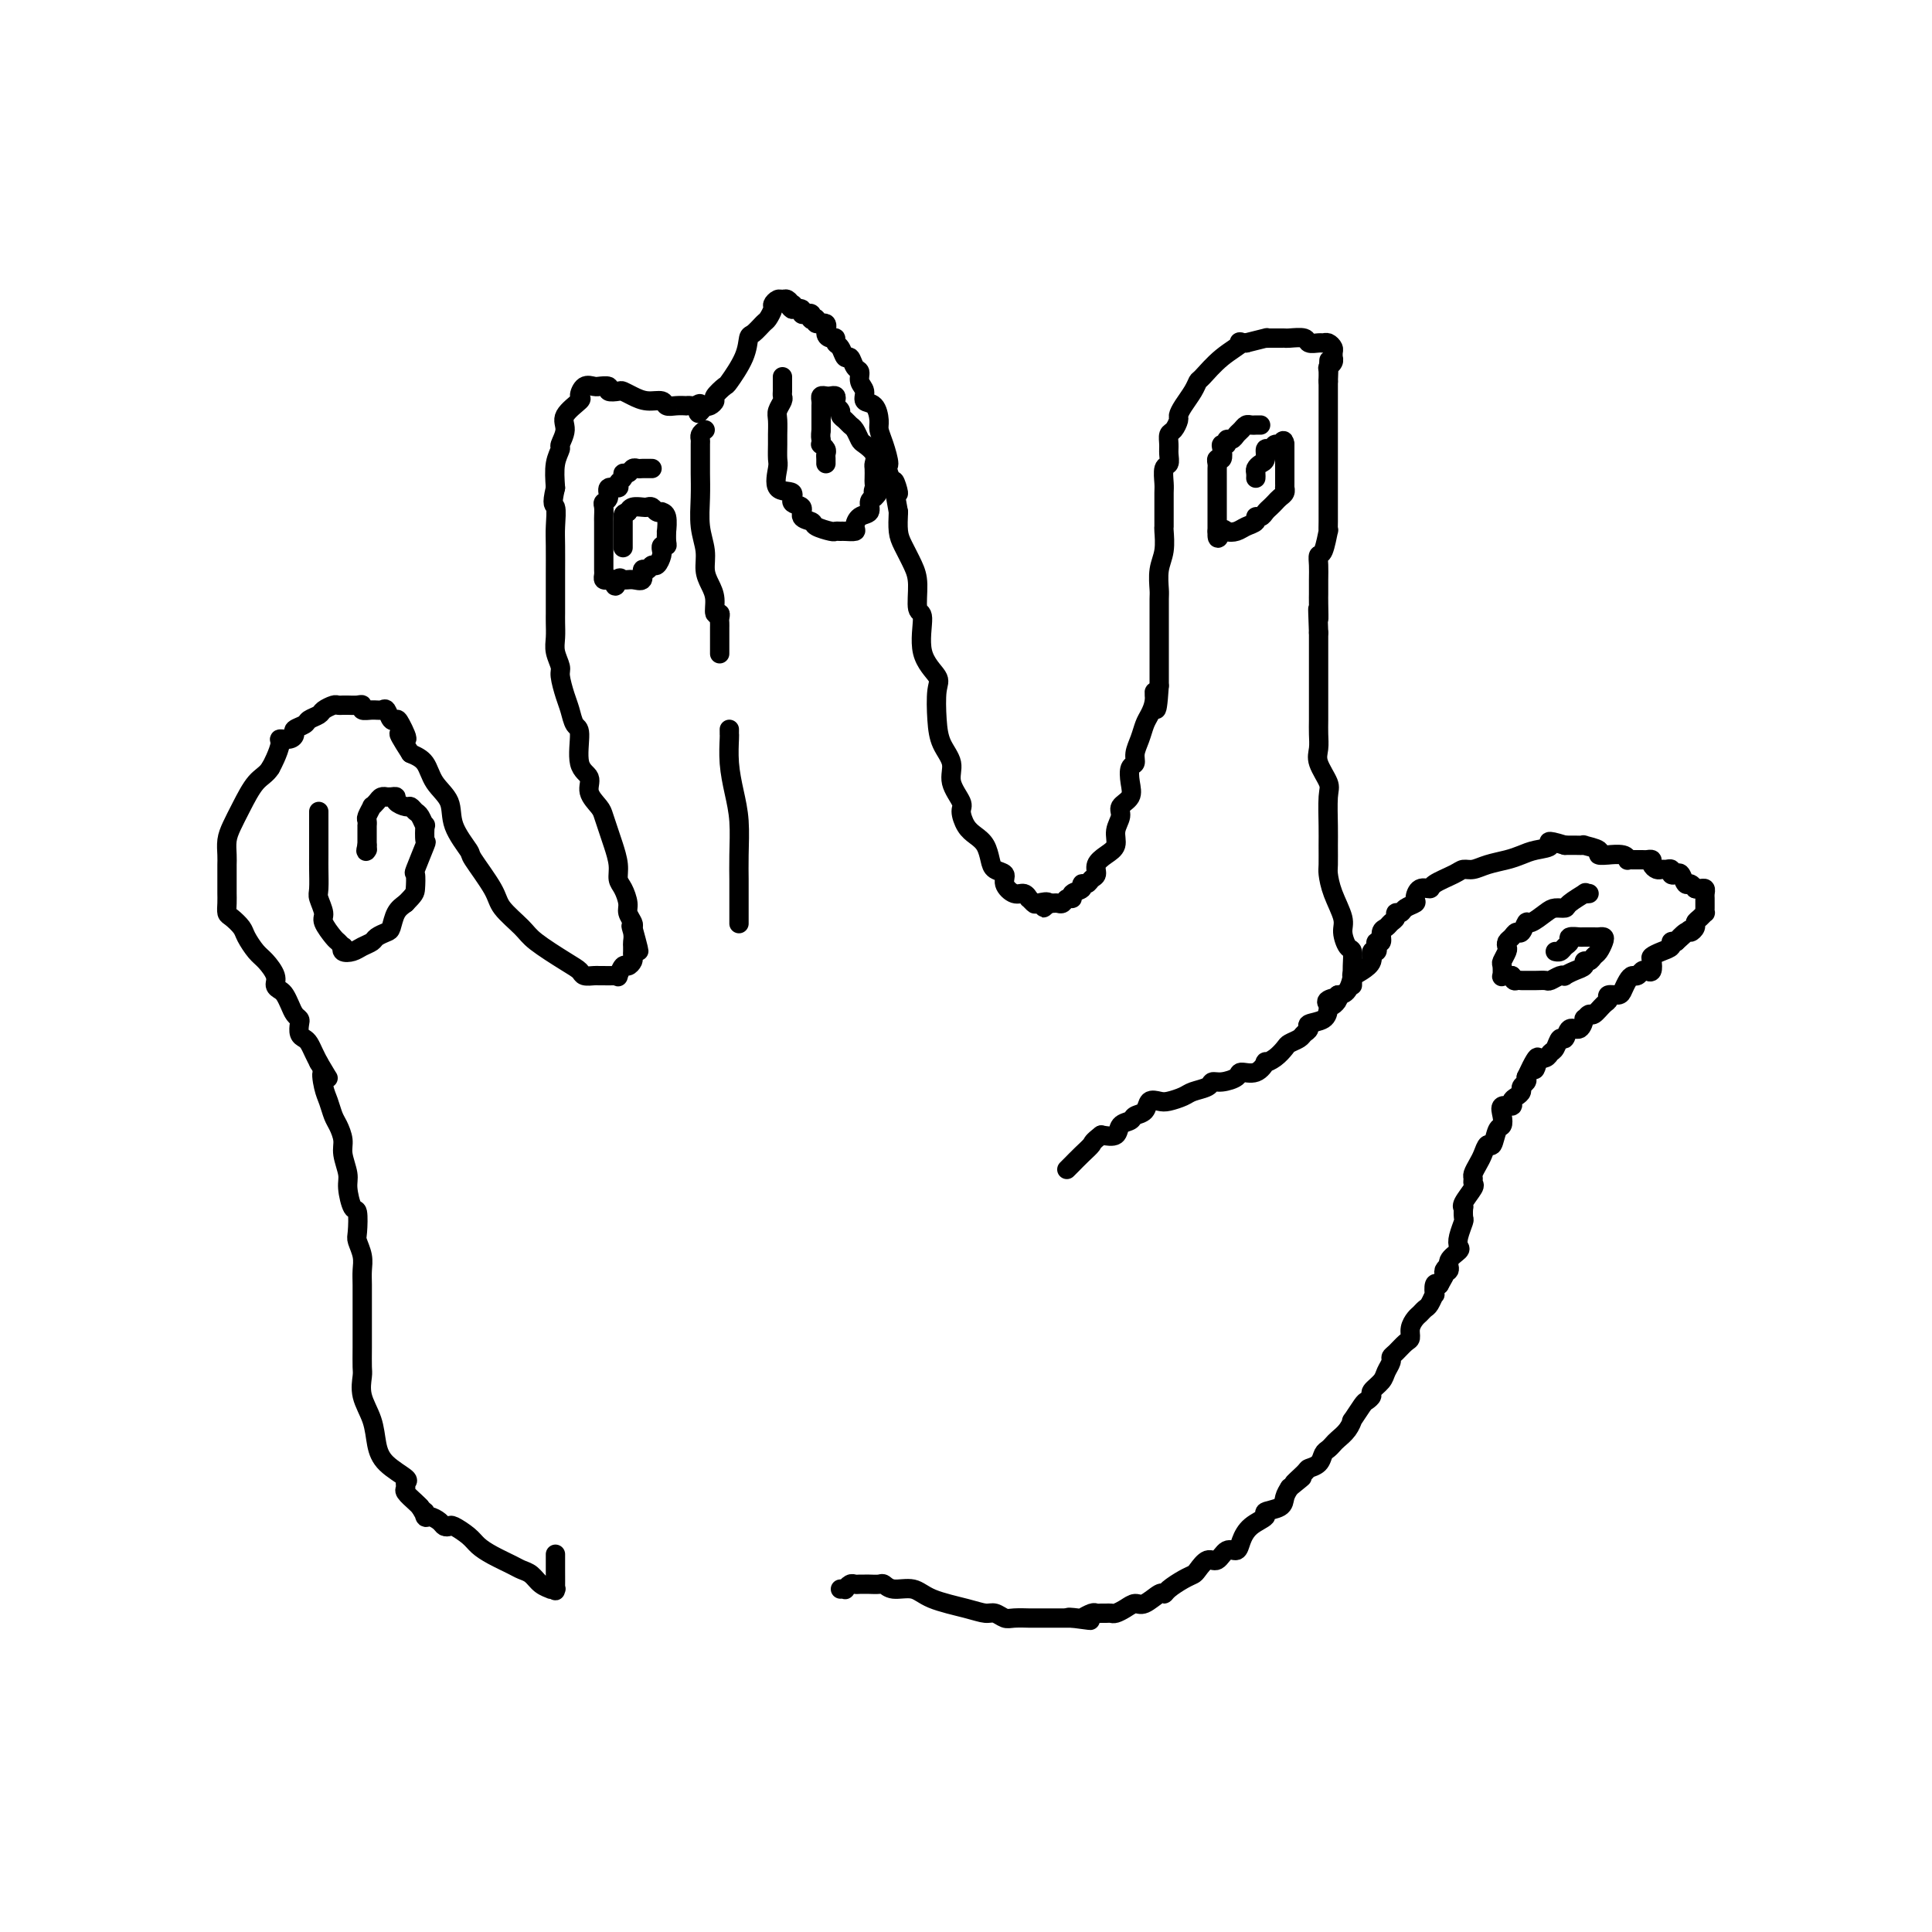 <svg viewBox='0 0 400 400' version='1.1' xmlns='http://www.w3.org/2000/svg' xmlns:xlink='http://www.w3.org/1999/xlink'><g fill='none' stroke='#000000' stroke-width='4' stroke-linecap='round' stroke-linejoin='round'><path d='M174,329c0.447,-0.030 0.893,-0.061 1,0c0.107,0.061 -0.126,0.212 0,0c0.126,-0.212 0.610,-0.789 1,-1c0.390,-0.211 0.686,-0.056 1,0c0.314,0.056 0.647,0.014 1,0c0.353,-0.014 0.726,0.000 1,0c0.274,-0.000 0.450,-0.016 1,0c0.550,0.016 1.473,0.063 2,0c0.527,-0.063 0.658,-0.235 1,0c0.342,0.235 0.896,0.876 2,1c1.104,0.124 2.757,-0.269 4,0c1.243,0.269 2.077,1.200 4,2c1.923,0.800 4.936,1.468 7,2c2.064,0.532 3.178,0.927 4,1c0.822,0.073 1.354,-0.177 2,0c0.646,0.177 1.408,0.779 2,1c0.592,0.221 1.013,0.059 2,0c0.987,-0.059 2.541,-0.016 3,0c0.459,0.016 -0.175,0.004 0,0c0.175,-0.004 1.160,-0.001 2,0c0.840,0.001 1.534,0.000 2,0c0.466,-0.000 0.702,-0.000 1,0c0.298,0.000 0.657,0.000 1,0c0.343,-0.000 0.669,-0.000 1,0c0.331,0.000 0.666,0.000 1,0c0.334,-0.000 0.667,-0.000 1,0'/><path d='M222,335c7.373,0.933 1.807,0.264 0,0c-1.807,-0.264 0.146,-0.123 1,0c0.854,0.123 0.610,0.229 1,0c0.390,-0.229 1.414,-0.794 2,-1c0.586,-0.206 0.734,-0.055 1,0c0.266,0.055 0.652,0.012 1,0c0.348,-0.012 0.660,0.007 1,0c0.340,-0.007 0.709,-0.038 1,0c0.291,0.038 0.505,0.146 1,0c0.495,-0.146 1.271,-0.546 2,-1c0.729,-0.454 1.412,-0.961 2,-1c0.588,-0.039 1.081,0.389 2,0c0.919,-0.389 2.263,-1.596 3,-2c0.737,-0.404 0.865,-0.005 1,0c0.135,0.005 0.277,-0.385 1,-1c0.723,-0.615 2.028,-1.455 3,-2c0.972,-0.545 1.611,-0.795 2,-1c0.389,-0.205 0.528,-0.365 1,-1c0.472,-0.635 1.278,-1.744 2,-2c0.722,-0.256 1.361,0.342 2,0c0.639,-0.342 1.280,-1.625 2,-2c0.720,-0.375 1.521,0.159 2,0c0.479,-0.159 0.636,-1.012 1,-2c0.364,-0.988 0.934,-2.113 2,-3c1.066,-0.887 2.628,-1.536 3,-2c0.372,-0.464 -0.447,-0.743 0,-1c0.447,-0.257 2.159,-0.492 3,-1c0.841,-0.508 0.812,-1.288 1,-2c0.188,-0.712 0.594,-1.356 1,-2'/><path d='M267,308c4.755,-3.832 1.641,-1.412 1,-1c-0.641,0.412 1.190,-1.185 2,-2c0.810,-0.815 0.598,-0.848 1,-1c0.402,-0.152 1.416,-0.421 2,-1c0.584,-0.579 0.737,-1.467 1,-2c0.263,-0.533 0.635,-0.711 1,-1c0.365,-0.289 0.723,-0.687 1,-1c0.277,-0.313 0.473,-0.539 1,-1c0.527,-0.461 1.384,-1.156 2,-2c0.616,-0.844 0.993,-1.837 1,-2c0.007,-0.163 -0.354,0.504 0,0c0.354,-0.504 1.422,-2.180 2,-3c0.578,-0.820 0.665,-0.786 1,-1c0.335,-0.214 0.917,-0.677 1,-1c0.083,-0.323 -0.332,-0.507 0,-1c0.332,-0.493 1.412,-1.297 2,-2c0.588,-0.703 0.686,-1.306 1,-2c0.314,-0.694 0.845,-1.481 1,-2c0.155,-0.519 -0.064,-0.772 0,-1c0.064,-0.228 0.413,-0.432 1,-1c0.587,-0.568 1.414,-1.500 2,-2c0.586,-0.500 0.931,-0.568 1,-1c0.069,-0.432 -0.136,-1.228 0,-2c0.136,-0.772 0.615,-1.521 1,-2c0.385,-0.479 0.678,-0.687 1,-1c0.322,-0.313 0.674,-0.732 1,-1c0.326,-0.268 0.626,-0.384 1,-1c0.374,-0.616 0.822,-1.732 1,-2c0.178,-0.268 0.086,0.313 0,0c-0.086,-0.313 -0.168,-1.518 0,-2c0.168,-0.482 0.584,-0.241 1,0'/><path d='M298,266c3.096,-5.345 1.338,-3.708 1,-3c-0.338,0.708 0.746,0.486 1,0c0.254,-0.486 -0.320,-1.237 0,-2c0.320,-0.763 1.536,-1.537 2,-2c0.464,-0.463 0.177,-0.615 0,-1c-0.177,-0.385 -0.243,-1.003 0,-2c0.243,-0.997 0.795,-2.373 1,-3c0.205,-0.627 0.062,-0.504 0,-1c-0.062,-0.496 -0.045,-1.610 0,-2c0.045,-0.390 0.117,-0.055 0,0c-0.117,0.055 -0.425,-0.169 0,-1c0.425,-0.831 1.581,-2.267 2,-3c0.419,-0.733 0.101,-0.762 0,-1c-0.101,-0.238 0.014,-0.685 0,-1c-0.014,-0.315 -0.158,-0.498 0,-1c0.158,-0.502 0.620,-1.322 1,-2c0.380,-0.678 0.680,-1.214 1,-2c0.320,-0.786 0.661,-1.824 1,-2c0.339,-0.176 0.677,0.509 1,0c0.323,-0.509 0.630,-2.213 1,-3c0.370,-0.787 0.802,-0.659 1,-1c0.198,-0.341 0.161,-1.152 0,-2c-0.161,-0.848 -0.445,-1.733 0,-2c0.445,-0.267 1.621,0.083 2,0c0.379,-0.083 -0.038,-0.600 0,-1c0.038,-0.400 0.532,-0.685 1,-1c0.468,-0.315 0.909,-0.662 1,-1c0.091,-0.338 -0.168,-0.668 0,-1c0.168,-0.332 0.762,-0.666 1,-1c0.238,-0.334 0.119,-0.667 0,-1'/><path d='M316,223c3.267,-7.057 2.433,-3.199 2,-2c-0.433,1.199 -0.467,-0.261 0,-1c0.467,-0.739 1.435,-0.756 2,-1c0.565,-0.244 0.728,-0.714 1,-1c0.272,-0.286 0.654,-0.386 1,-1c0.346,-0.614 0.657,-1.742 1,-2c0.343,-0.258 0.718,0.352 1,0c0.282,-0.352 0.471,-1.668 1,-2c0.529,-0.332 1.398,0.319 2,0c0.602,-0.319 0.938,-1.609 1,-2c0.062,-0.391 -0.151,0.117 0,0c0.151,-0.117 0.666,-0.858 1,-1c0.334,-0.142 0.489,0.316 1,0c0.511,-0.316 1.380,-1.407 2,-2c0.620,-0.593 0.992,-0.687 1,-1c0.008,-0.313 -0.349,-0.844 0,-1c0.349,-0.156 1.403,0.064 2,0c0.597,-0.064 0.737,-0.413 1,-1c0.263,-0.587 0.648,-1.412 1,-2c0.352,-0.588 0.672,-0.940 1,-1c0.328,-0.060 0.663,0.173 1,0c0.337,-0.173 0.677,-0.753 1,-1c0.323,-0.247 0.628,-0.160 1,0c0.372,0.160 0.811,0.394 1,0c0.189,-0.394 0.127,-1.416 0,-2c-0.127,-0.584 -0.319,-0.731 0,-1c0.319,-0.269 1.147,-0.660 2,-1c0.853,-0.340 1.730,-0.630 2,-1c0.270,-0.370 -0.066,-0.820 0,-1c0.066,-0.180 0.533,-0.090 1,0'/><path d='M347,195c4.973,-4.494 1.906,-1.729 1,-1c-0.906,0.729 0.348,-0.578 1,-1c0.652,-0.422 0.700,0.041 1,0c0.300,-0.041 0.851,-0.584 1,-1c0.149,-0.416 -0.104,-0.703 0,-1c0.104,-0.297 0.564,-0.604 1,-1c0.436,-0.396 0.849,-0.880 1,-1c0.151,-0.120 0.040,0.123 0,0c-0.040,-0.123 -0.010,-0.611 0,-1c0.010,-0.389 -0.000,-0.679 0,-1c0.000,-0.321 0.011,-0.675 0,-1c-0.011,-0.325 -0.044,-0.623 0,-1c0.044,-0.377 0.166,-0.832 0,-1c-0.166,-0.168 -0.619,-0.048 -1,0c-0.381,0.048 -0.691,0.024 -1,0'/><path d='M351,184c-0.261,-0.704 0.085,0.035 0,0c-0.085,-0.035 -0.601,-0.846 -1,-1c-0.399,-0.154 -0.680,0.347 -1,0c-0.320,-0.347 -0.677,-1.543 -1,-2c-0.323,-0.457 -0.611,-0.175 -1,0c-0.389,0.175 -0.877,0.244 -1,0c-0.123,-0.244 0.121,-0.800 0,-1c-0.121,-0.200 -0.606,-0.043 -1,0c-0.394,0.043 -0.697,-0.027 -1,0c-0.303,0.027 -0.605,0.151 -1,0c-0.395,-0.151 -0.883,-0.576 -1,-1c-0.117,-0.424 0.137,-0.846 0,-1c-0.137,-0.154 -0.663,-0.040 -1,0c-0.337,0.040 -0.483,0.007 -1,0c-0.517,-0.007 -1.404,0.012 -2,0c-0.596,-0.012 -0.900,-0.056 -1,0c-0.100,0.056 0.003,0.212 0,0c-0.003,-0.212 -0.113,-0.792 -1,-1c-0.887,-0.208 -2.551,-0.046 -3,0c-0.449,0.046 0.316,-0.026 0,0c-0.316,0.026 -1.713,0.151 -2,0c-0.287,-0.151 0.537,-0.576 0,-1c-0.537,-0.424 -2.435,-0.846 -3,-1c-0.565,-0.154 0.202,-0.041 0,0c-0.202,0.041 -1.374,0.011 -2,0c-0.626,-0.011 -0.707,-0.003 -1,0c-0.293,0.003 -0.798,0.001 -1,0c-0.202,-0.001 -0.101,-0.000 0,0'/><path d='M324,175c-4.714,-1.440 -2.999,-0.541 -3,0c-0.001,0.541 -1.719,0.723 -3,1c-1.281,0.277 -2.126,0.648 -3,1c-0.874,0.352 -1.779,0.685 -3,1c-1.221,0.315 -2.758,0.613 -4,1c-1.242,0.387 -2.187,0.864 -3,1c-0.813,0.136 -1.492,-0.071 -2,0c-0.508,0.071 -0.844,0.418 -2,1c-1.156,0.582 -3.131,1.399 -4,2c-0.869,0.601 -0.632,0.987 -1,1c-0.368,0.013 -1.341,-0.346 -2,0c-0.659,0.346 -1.004,1.398 -1,2c0.004,0.602 0.356,0.753 0,1c-0.356,0.247 -1.419,0.591 -2,1c-0.581,0.409 -0.680,0.883 -1,1c-0.320,0.117 -0.860,-0.125 -1,0c-0.140,0.125 0.121,0.616 0,1c-0.121,0.384 -0.625,0.663 -1,1c-0.375,0.337 -0.623,0.734 -1,1c-0.377,0.266 -0.885,0.401 -1,1c-0.115,0.599 0.161,1.661 0,2c-0.161,0.339 -0.760,-0.047 -1,0c-0.240,0.047 -0.122,0.527 0,1c0.122,0.473 0.249,0.940 0,1c-0.249,0.060 -0.875,-0.288 -1,0c-0.125,0.288 0.252,1.212 0,2c-0.252,0.788 -1.131,1.440 -2,2c-0.869,0.560 -1.728,1.026 -2,1c-0.272,-0.026 0.042,-0.546 0,0c-0.042,0.546 -0.441,2.156 -1,3c-0.559,0.844 -1.280,0.922 -2,1'/><path d='M277,206c-2.509,3.644 -0.281,1.754 0,1c0.281,-0.754 -1.386,-0.371 -2,0c-0.614,0.371 -0.174,0.729 0,1c0.174,0.271 0.082,0.454 0,1c-0.082,0.546 -0.153,1.456 -1,2c-0.847,0.544 -2.468,0.723 -3,1c-0.532,0.277 0.027,0.651 0,1c-0.027,0.349 -0.640,0.674 -1,1c-0.360,0.326 -0.469,0.652 -1,1c-0.531,0.348 -1.486,0.718 -2,1c-0.514,0.282 -0.587,0.476 -1,1c-0.413,0.524 -1.165,1.380 -2,2c-0.835,0.620 -1.752,1.006 -2,1c-0.248,-0.006 0.173,-0.404 0,0c-0.173,0.404 -0.940,1.610 -2,2c-1.060,0.390 -2.415,-0.036 -3,0c-0.585,0.036 -0.401,0.535 -1,1c-0.599,0.465 -1.979,0.898 -3,1c-1.021,0.102 -1.681,-0.127 -2,0c-0.319,0.127 -0.298,0.609 -1,1c-0.702,0.391 -2.129,0.691 -3,1c-0.871,0.309 -1.188,0.625 -2,1c-0.812,0.375 -2.120,0.807 -3,1c-0.880,0.193 -1.334,0.146 -2,0c-0.666,-0.146 -1.545,-0.391 -2,0c-0.455,0.391 -0.488,1.419 -1,2c-0.512,0.581 -1.505,0.717 -2,1c-0.495,0.283 -0.494,0.715 -1,1c-0.506,0.285 -1.521,0.423 -2,1c-0.479,0.577 -0.423,1.593 -1,2c-0.577,0.407 -1.789,0.203 -3,0'/><path d='M228,235c-1.912,1.448 -1.693,1.569 -2,2c-0.307,0.431 -1.140,1.174 -2,2c-0.860,0.826 -1.746,1.737 -2,2c-0.254,0.263 0.124,-0.121 0,0c-0.124,0.121 -0.750,0.749 -1,1c-0.250,0.251 -0.125,0.126 0,0'/><path d='M280,204c-0.002,-0.882 -0.003,-1.765 0,-2c0.003,-0.235 0.011,0.176 0,0c-0.011,-0.176 -0.040,-0.940 0,-2c0.040,-1.060 0.148,-2.414 0,-3c-0.148,-0.586 -0.551,-0.402 -1,-1c-0.449,-0.598 -0.943,-1.979 -1,-3c-0.057,-1.021 0.325,-1.684 0,-3c-0.325,-1.316 -1.355,-3.287 -2,-5c-0.645,-1.713 -0.905,-3.169 -1,-4c-0.095,-0.831 -0.023,-1.036 0,-2c0.023,-0.964 -0.001,-2.688 0,-4c0.001,-1.312 0.029,-2.213 0,-4c-0.029,-1.787 -0.113,-4.460 0,-6c0.113,-1.540 0.423,-1.948 0,-3c-0.423,-1.052 -1.577,-2.748 -2,-4c-0.423,-1.252 -0.113,-2.058 0,-3c0.113,-0.942 0.030,-2.019 0,-3c-0.030,-0.981 -0.008,-1.865 0,-3c0.008,-1.135 0.002,-2.520 0,-4c-0.002,-1.480 -0.001,-3.054 0,-4c0.001,-0.946 0.000,-1.264 0,-2c-0.000,-0.736 -0.000,-1.890 0,-3c0.000,-1.110 0.000,-2.174 0,-3c-0.000,-0.826 -0.000,-1.413 0,-2'/><path d='M273,131c-0.309,-8.255 -0.083,-3.892 0,-3c0.083,0.892 0.021,-1.688 0,-3c-0.021,-1.312 -0.003,-1.356 0,-2c0.003,-0.644 -0.010,-1.887 0,-3c0.010,-1.113 0.041,-2.097 0,-3c-0.041,-0.903 -0.155,-1.726 0,-2c0.155,-0.274 0.577,0.001 1,-1c0.423,-1.001 0.845,-3.278 1,-4c0.155,-0.722 0.041,0.109 0,0c-0.041,-0.109 -0.011,-1.159 0,-2c0.011,-0.841 0.003,-1.472 0,-2c-0.003,-0.528 -0.001,-0.953 0,-1c0.001,-0.047 0.000,0.283 0,0c-0.000,-0.283 -0.000,-1.179 0,-2c0.000,-0.821 0.000,-1.567 0,-2c-0.000,-0.433 -0.000,-0.553 0,-1c0.000,-0.447 0.000,-1.219 0,-2c-0.000,-0.781 -0.000,-1.569 0,-2c0.000,-0.431 0.000,-0.505 0,-1c-0.000,-0.495 -0.000,-1.410 0,-2c0.000,-0.590 0.000,-0.856 0,-1c-0.000,-0.144 -0.000,-0.165 0,-1c0.000,-0.835 0.000,-2.482 0,-3c-0.000,-0.518 -0.000,0.094 0,0c0.000,-0.094 0.000,-0.893 0,-2c-0.000,-1.107 -0.000,-2.520 0,-3c0.000,-0.480 0.000,-0.025 0,0c-0.000,0.025 -0.000,-0.378 0,-1c0.000,-0.622 0.000,-1.463 0,-2c-0.000,-0.537 -0.000,-0.768 0,-1'/><path d='M275,79c0.305,-8.223 0.068,-2.782 0,-1c-0.068,1.782 0.034,-0.096 0,-1c-0.034,-0.904 -0.206,-0.834 0,-1c0.206,-0.166 0.788,-0.569 1,-1c0.212,-0.431 0.054,-0.890 0,-1c-0.054,-0.110 -0.004,0.128 0,0c0.004,-0.128 -0.039,-0.623 0,-1c0.039,-0.377 0.161,-0.636 0,-1c-0.161,-0.364 -0.604,-0.833 -1,-1c-0.396,-0.167 -0.743,-0.031 -1,0c-0.257,0.031 -0.422,-0.044 -1,0c-0.578,0.044 -1.568,0.208 -2,0c-0.432,-0.208 -0.304,-0.788 -1,-1c-0.696,-0.212 -2.215,-0.057 -3,0c-0.785,0.057 -0.834,0.014 -1,0c-0.166,-0.014 -0.448,-0.001 -1,0c-0.552,0.001 -1.375,-0.010 -2,0c-0.625,0.010 -1.053,0.041 -1,0c0.053,-0.041 0.587,-0.155 0,0c-0.587,0.155 -2.293,0.577 -4,1'/><path d='M258,71c-2.520,-0.120 -0.821,-0.419 -1,0c-0.179,0.419 -2.237,1.558 -4,3c-1.763,1.442 -3.233,3.188 -4,4c-0.767,0.812 -0.832,0.689 -1,1c-0.168,0.311 -0.440,1.057 -1,2c-0.560,0.943 -1.408,2.083 -2,3c-0.592,0.917 -0.929,1.611 -1,2c-0.071,0.389 0.124,0.474 0,1c-0.124,0.526 -0.568,1.493 -1,2c-0.432,0.507 -0.852,0.554 -1,1c-0.148,0.446 -0.026,1.292 0,2c0.026,0.708 -0.046,1.277 0,2c0.046,0.723 0.208,1.601 0,2c-0.208,0.399 -0.788,0.319 -1,1c-0.212,0.681 -0.057,2.123 0,3c0.057,0.877 0.015,1.188 0,2c-0.015,0.812 -0.003,2.124 0,3c0.003,0.876 -0.003,1.314 0,2c0.003,0.686 0.015,1.620 0,2c-0.015,0.380 -0.057,0.207 0,1c0.057,0.793 0.211,2.550 0,4c-0.211,1.450 -0.789,2.591 -1,4c-0.211,1.409 -0.057,3.086 0,4c0.057,0.914 0.015,1.064 0,2c-0.015,0.936 -0.004,2.659 0,4c0.004,1.341 0.001,2.298 0,3c-0.001,0.702 -0.000,1.147 0,2c0.000,0.853 0.000,2.115 0,3c-0.000,0.885 -0.000,1.392 0,2c0.000,0.608 0.000,1.317 0,2c-0.000,0.683 -0.000,1.342 0,2'/><path d='M240,142c-0.549,8.480 -0.920,3.678 -1,2c-0.080,-1.678 0.132,-0.234 0,1c-0.132,1.234 -0.609,2.257 -1,3c-0.391,0.743 -0.697,1.206 -1,2c-0.303,0.794 -0.604,1.920 -1,3c-0.396,1.080 -0.889,2.113 -1,3c-0.111,0.887 0.158,1.627 0,2c-0.158,0.373 -0.745,0.378 -1,1c-0.255,0.622 -0.178,1.860 0,3c0.178,1.140 0.455,2.182 0,3c-0.455,0.818 -1.644,1.412 -2,2c-0.356,0.588 0.121,1.168 0,2c-0.121,0.832 -0.841,1.914 -1,3c-0.159,1.086 0.241,2.174 0,3c-0.241,0.826 -1.125,1.388 -2,2c-0.875,0.612 -1.741,1.273 -2,2c-0.259,0.727 0.090,1.518 0,2c-0.090,0.482 -0.620,0.654 -1,1c-0.380,0.346 -0.609,0.867 -1,1c-0.391,0.133 -0.945,-0.123 -1,0c-0.055,0.123 0.389,0.625 0,1c-0.389,0.375 -1.610,0.622 -2,1c-0.390,0.378 0.050,0.886 0,1c-0.050,0.114 -0.591,-0.166 -1,0c-0.409,0.166 -0.687,0.776 -1,1c-0.313,0.224 -0.661,0.060 -1,0c-0.339,-0.060 -0.668,-0.017 -1,0c-0.332,0.017 -0.666,0.009 -1,0'/><path d='M217,187c-2.056,1.861 -0.196,0.514 0,0c0.196,-0.514 -1.270,-0.194 -2,0c-0.730,0.194 -0.723,0.264 -1,0c-0.277,-0.264 -0.839,-0.861 -1,-1c-0.161,-0.139 0.078,0.180 0,0c-0.078,-0.180 -0.472,-0.860 -1,-1c-0.528,-0.140 -1.188,0.259 -2,0c-0.812,-0.259 -1.775,-1.175 -2,-2c-0.225,-0.825 0.288,-1.558 0,-2c-0.288,-0.442 -1.376,-0.592 -2,-1c-0.624,-0.408 -0.784,-1.072 -1,-2c-0.216,-0.928 -0.486,-2.120 -1,-3c-0.514,-0.880 -1.270,-1.449 -2,-2c-0.730,-0.551 -1.434,-1.084 -2,-2c-0.566,-0.916 -0.996,-2.215 -1,-3c-0.004,-0.785 0.416,-1.057 0,-2c-0.416,-0.943 -1.667,-2.557 -2,-4c-0.333,-1.443 0.254,-2.717 0,-4c-0.254,-1.283 -1.348,-2.576 -2,-4c-0.652,-1.424 -0.864,-2.978 -1,-5c-0.136,-2.022 -0.198,-4.513 0,-6c0.198,-1.487 0.656,-1.969 0,-3c-0.656,-1.031 -2.427,-2.610 -3,-5c-0.573,-2.390 0.050,-5.592 0,-7c-0.050,-1.408 -0.774,-1.023 -1,-2c-0.226,-0.977 0.044,-3.317 0,-5c-0.044,-1.683 -0.404,-2.709 -1,-4c-0.596,-1.291 -1.430,-2.848 -2,-4c-0.570,-1.152 -0.877,-1.901 -1,-3c-0.123,-1.099 -0.061,-2.550 0,-4'/><path d='M186,106c-2.041,-10.737 -0.144,-5.079 0,-4c0.144,1.079 -1.463,-2.419 -2,-4c-0.537,-1.581 -0.002,-1.243 0,-2c0.002,-0.757 -0.529,-2.608 -1,-4c-0.471,-1.392 -0.882,-2.327 -1,-3c-0.118,-0.673 0.055,-1.086 0,-2c-0.055,-0.914 -0.340,-2.329 -1,-3c-0.660,-0.671 -1.697,-0.598 -2,-1c-0.303,-0.402 0.126,-1.279 0,-2c-0.126,-0.721 -0.807,-1.288 -1,-2c-0.193,-0.712 0.103,-1.571 0,-2c-0.103,-0.429 -0.606,-0.429 -1,-1c-0.394,-0.571 -0.679,-1.712 -1,-2c-0.321,-0.288 -0.677,0.277 -1,0c-0.323,-0.277 -0.613,-1.396 -1,-2c-0.387,-0.604 -0.872,-0.691 -1,-1c-0.128,-0.309 0.102,-0.838 0,-1c-0.102,-0.162 -0.534,0.044 -1,0c-0.466,-0.044 -0.966,-0.338 -1,-1c-0.034,-0.662 0.397,-1.693 0,-2c-0.397,-0.307 -1.622,0.110 -2,0c-0.378,-0.110 0.092,-0.748 0,-1c-0.092,-0.252 -0.747,-0.119 -1,0c-0.253,0.119 -0.105,0.224 0,0c0.105,-0.224 0.166,-0.778 0,-1c-0.166,-0.222 -0.560,-0.111 -1,0c-0.440,0.111 -0.926,0.222 -1,0c-0.074,-0.222 0.265,-0.778 0,-1c-0.265,-0.222 -1.132,-0.111 -2,0'/><path d='M164,64c-1.096,-0.707 -0.335,-0.975 0,-1c0.335,-0.025 0.243,0.193 0,0c-0.243,-0.193 -0.639,-0.796 -1,-1c-0.361,-0.204 -0.688,-0.009 -1,0c-0.312,0.009 -0.607,-0.167 -1,0c-0.393,0.167 -0.882,0.679 -1,1c-0.118,0.321 0.137,0.451 0,1c-0.137,0.549 -0.664,1.516 -1,2c-0.336,0.484 -0.479,0.484 -1,1c-0.521,0.516 -1.420,1.548 -2,2c-0.580,0.452 -0.843,0.324 -1,1c-0.157,0.676 -0.209,2.156 -1,4c-0.791,1.844 -2.320,4.053 -3,5c-0.680,0.947 -0.511,0.632 -1,1c-0.489,0.368 -1.636,1.418 -2,2c-0.364,0.582 0.056,0.695 0,1c-0.056,0.305 -0.587,0.801 -1,1c-0.413,0.199 -0.706,0.099 -1,0'/><path d='M146,84c-2.343,3.094 -1.201,0.829 -1,0c0.201,-0.829 -0.540,-0.222 -1,0c-0.460,0.222 -0.638,0.061 -1,0c-0.362,-0.061 -0.907,-0.020 -1,0c-0.093,0.020 0.268,0.020 0,0c-0.268,-0.020 -1.163,-0.061 -2,0c-0.837,0.061 -1.615,0.223 -2,0c-0.385,-0.223 -0.378,-0.831 -1,-1c-0.622,-0.169 -1.874,0.099 -3,0c-1.126,-0.099 -2.128,-0.566 -3,-1c-0.872,-0.434 -1.614,-0.834 -2,-1c-0.386,-0.166 -0.414,-0.097 -1,0c-0.586,0.097 -1.728,0.223 -2,0c-0.272,-0.223 0.327,-0.794 0,-1c-0.327,-0.206 -1.581,-0.048 -2,0c-0.419,0.048 -0.004,-0.014 0,0c0.004,0.014 -0.403,0.104 -1,0c-0.597,-0.104 -1.385,-0.401 -2,0c-0.615,0.401 -1.059,1.502 -1,2c0.059,0.498 0.619,0.394 0,1c-0.619,0.606 -2.418,1.921 -3,3c-0.582,1.079 0.054,1.922 0,3c-0.054,1.078 -0.798,2.392 -1,3c-0.202,0.608 0.138,0.510 0,1c-0.138,0.490 -0.754,1.569 -1,3c-0.246,1.431 -0.123,3.216 0,5'/><path d='M115,101c-0.928,3.954 -0.249,3.339 0,4c0.249,0.661 0.067,2.600 0,4c-0.067,1.400 -0.018,2.263 0,4c0.018,1.737 0.005,4.349 0,6c-0.005,1.651 -0.001,2.342 0,3c0.001,0.658 0.001,1.281 0,2c-0.001,0.719 -0.001,1.532 0,2c0.001,0.468 0.004,0.591 0,1c-0.004,0.409 -0.016,1.105 0,2c0.016,0.895 0.060,1.990 0,3c-0.060,1.010 -0.223,1.936 0,3c0.223,1.064 0.833,2.268 1,3c0.167,0.732 -0.109,0.993 0,2c0.109,1.007 0.601,2.759 1,4c0.399,1.241 0.703,1.970 1,3c0.297,1.030 0.585,2.362 1,3c0.415,0.638 0.955,0.584 1,2c0.045,1.416 -0.405,4.304 0,6c0.405,1.696 1.667,2.201 2,3c0.333,0.799 -0.262,1.893 0,3c0.262,1.107 1.381,2.228 2,3c0.619,0.772 0.740,1.194 1,2c0.260,0.806 0.661,1.997 1,3c0.339,1.003 0.617,1.820 1,3c0.383,1.180 0.872,2.725 1,4c0.128,1.275 -0.106,2.282 0,3c0.106,0.718 0.550,1.148 1,2c0.450,0.852 0.904,2.125 1,3c0.096,0.875 -0.166,1.351 0,2c0.166,0.649 0.762,1.471 1,2c0.238,0.529 0.119,0.764 0,1'/><path d='M131,192c2.475,9.074 0.663,3.258 0,1c-0.663,-2.258 -0.178,-0.960 0,0c0.178,0.960 0.047,1.581 0,2c-0.047,0.419 -0.012,0.637 0,1c0.012,0.363 0.000,0.872 0,1c-0.000,0.128 0.011,-0.125 0,0c-0.011,0.125 -0.045,0.630 0,1c0.045,0.370 0.170,0.607 0,1c-0.170,0.393 -0.636,0.942 -1,1c-0.364,0.058 -0.627,-0.377 -1,0c-0.373,0.377 -0.855,1.565 -1,2c-0.145,0.435 0.049,0.117 0,0c-0.049,-0.117 -0.341,-0.031 -1,0c-0.659,0.031 -1.686,0.009 -2,0c-0.314,-0.009 0.085,-0.005 0,0c-0.085,0.005 -0.656,0.011 -1,0c-0.344,-0.011 -0.463,-0.040 -1,0c-0.537,0.040 -1.493,0.150 -2,0c-0.507,-0.150 -0.567,-0.561 -1,-1c-0.433,-0.439 -1.240,-0.908 -3,-2c-1.760,-1.092 -4.472,-2.808 -6,-4c-1.528,-1.192 -1.870,-1.860 -3,-3c-1.130,-1.140 -3.046,-2.751 -4,-4c-0.954,-1.249 -0.947,-2.136 -2,-4c-1.053,-1.864 -3.168,-4.703 -4,-6c-0.832,-1.297 -0.382,-1.051 -1,-2c-0.618,-0.949 -2.304,-3.094 -3,-5c-0.696,-1.906 -0.403,-3.573 -1,-5c-0.597,-1.427 -2.084,-2.615 -3,-4c-0.916,-1.385 -1.262,-2.967 -2,-4c-0.738,-1.033 -1.869,-1.516 -3,-2'/><path d='M85,156c-4.201,-6.549 -1.703,-3.423 -1,-3c0.703,0.423 -0.388,-1.858 -1,-3c-0.612,-1.142 -0.744,-1.143 -1,-1c-0.256,0.143 -0.637,0.432 -1,0c-0.363,-0.432 -0.710,-1.584 -1,-2c-0.290,-0.416 -0.525,-0.098 -1,0c-0.475,0.098 -1.192,-0.026 -2,0c-0.808,0.026 -1.709,0.203 -2,0c-0.291,-0.203 0.028,-0.787 0,-1c-0.028,-0.213 -0.403,-0.057 -1,0c-0.597,0.057 -1.416,0.014 -2,0c-0.584,-0.014 -0.934,-0.001 -1,0c-0.066,0.001 0.152,-0.011 0,0c-0.152,0.011 -0.675,0.044 -1,0c-0.325,-0.044 -0.453,-0.167 -1,0c-0.547,0.167 -1.513,0.622 -2,1c-0.487,0.378 -0.494,0.678 -1,1c-0.506,0.322 -1.510,0.664 -2,1c-0.490,0.336 -0.465,0.664 -1,1c-0.535,0.336 -1.631,0.680 -2,1c-0.369,0.320 -0.011,0.617 0,1c0.011,0.383 -0.326,0.851 -1,1c-0.674,0.149 -1.686,-0.022 -2,0c-0.314,0.022 0.069,0.237 0,1c-0.069,0.763 -0.591,2.075 -1,3c-0.409,0.925 -0.704,1.462 -1,2'/><path d='M56,159c-0.835,1.359 -1.922,1.757 -3,3c-1.078,1.243 -2.145,3.331 -3,5c-0.855,1.669 -1.497,2.919 -2,4c-0.503,1.081 -0.867,1.992 -1,3c-0.133,1.008 -0.036,2.114 0,3c0.036,0.886 0.010,1.551 0,2c-0.010,0.449 -0.003,0.683 0,1c0.003,0.317 0.001,0.718 0,1c-0.001,0.282 -0.001,0.447 0,1c0.001,0.553 0.002,1.495 0,2c-0.002,0.505 -0.008,0.572 0,1c0.008,0.428 0.029,1.216 0,2c-0.029,0.784 -0.107,1.565 0,2c0.107,0.435 0.398,0.524 1,1c0.602,0.476 1.514,1.338 2,2c0.486,0.662 0.546,1.123 1,2c0.454,0.877 1.302,2.172 2,3c0.698,0.828 1.248,1.191 2,2c0.752,0.809 1.707,2.065 2,3c0.293,0.935 -0.076,1.550 0,2c0.076,0.450 0.599,0.737 1,1c0.401,0.263 0.682,0.503 1,1c0.318,0.497 0.673,1.250 1,2c0.327,0.750 0.627,1.496 1,2c0.373,0.504 0.821,0.764 1,1c0.179,0.236 0.089,0.447 0,1c-0.089,0.553 -0.179,1.446 0,2c0.179,0.554 0.625,0.767 1,1c0.375,0.233 0.678,0.486 1,1c0.322,0.514 0.663,1.290 1,2c0.337,0.710 0.668,1.355 1,2'/><path d='M66,220c3.179,5.413 1.625,2.447 1,2c-0.625,-0.447 -0.321,1.627 0,3c0.321,1.373 0.659,2.046 1,3c0.341,0.954 0.684,2.188 1,3c0.316,0.812 0.606,1.202 1,2c0.394,0.798 0.893,2.005 1,3c0.107,0.995 -0.178,1.780 0,3c0.178,1.220 0.818,2.877 1,4c0.182,1.123 -0.096,1.714 0,3c0.096,1.286 0.565,3.268 1,4c0.435,0.732 0.834,0.216 1,1c0.166,0.784 0.097,2.870 0,4c-0.097,1.130 -0.222,1.306 0,2c0.222,0.694 0.792,1.906 1,3c0.208,1.094 0.056,2.070 0,3c-0.056,0.930 -0.015,1.814 0,3c0.015,1.186 0.005,2.672 0,4c-0.005,1.328 -0.003,2.496 0,4c0.003,1.504 0.008,3.342 0,5c-0.008,1.658 -0.027,3.136 0,4c0.027,0.864 0.102,1.116 0,2c-0.102,0.884 -0.380,2.401 0,4c0.380,1.599 1.418,3.279 2,5c0.582,1.721 0.706,3.484 1,5c0.294,1.516 0.756,2.786 2,4c1.244,1.214 3.268,2.370 4,3c0.732,0.630 0.171,0.732 0,1c-0.171,0.268 0.047,0.701 0,1c-0.047,0.299 -0.359,0.465 0,1c0.359,0.535 1.388,1.439 2,2c0.612,0.561 0.806,0.781 1,1'/><path d='M87,312c2.091,3.721 1.320,1.522 1,1c-0.320,-0.522 -0.187,0.631 0,1c0.187,0.369 0.430,-0.046 1,0c0.570,0.046 1.469,0.554 2,1c0.531,0.446 0.694,0.829 1,1c0.306,0.171 0.755,0.128 1,0c0.245,-0.128 0.286,-0.343 1,0c0.714,0.343 2.103,1.244 3,2c0.897,0.756 1.304,1.367 2,2c0.696,0.633 1.680,1.286 3,2c1.320,0.714 2.974,1.487 4,2c1.026,0.513 1.423,0.764 2,1c0.577,0.236 1.335,0.456 2,1c0.665,0.544 1.236,1.413 2,2c0.764,0.587 1.721,0.893 2,1c0.279,0.107 -0.122,0.017 0,0c0.122,-0.017 0.765,0.041 1,0c0.235,-0.041 0.063,-0.179 0,0c-0.063,0.179 -0.017,0.677 0,0c0.017,-0.677 0.005,-2.528 0,-4c-0.005,-1.472 -0.001,-2.563 0,-3c0.001,-0.437 0.001,-0.218 0,0'/><path d='M146,89c-0.423,0.320 -0.845,0.639 -1,1c-0.155,0.361 -0.041,0.762 0,1c0.041,0.238 0.010,0.313 0,1c-0.010,0.687 0.001,1.986 0,3c-0.001,1.014 -0.015,1.745 0,3c0.015,1.255 0.059,3.035 0,5c-0.059,1.965 -0.222,4.114 0,6c0.222,1.886 0.829,3.508 1,5c0.171,1.492 -0.094,2.854 0,4c0.094,1.146 0.547,2.075 1,3c0.453,0.925 0.906,1.844 1,3c0.094,1.156 -0.171,2.547 0,3c0.171,0.453 0.778,-0.033 1,0c0.222,0.033 0.060,0.584 0,1c-0.060,0.416 -0.016,0.697 0,1c0.016,0.303 0.004,0.628 0,1c-0.004,0.372 -0.001,0.790 0,1c0.001,0.210 0.000,0.210 0,1c-0.000,0.790 -0.000,2.368 0,3c0.000,0.632 0.000,0.316 0,0'/><path d='M151,151c-0.006,0.422 -0.012,0.844 0,1c0.012,0.156 0.042,0.046 0,1c-0.042,0.954 -0.155,2.973 0,5c0.155,2.027 0.577,4.061 1,6c0.423,1.939 0.845,3.783 1,6c0.155,2.217 0.041,4.809 0,7c-0.041,2.191 -0.011,3.983 0,5c0.011,1.017 0.003,1.261 0,2c-0.003,0.739 -0.001,1.974 0,3c0.001,1.026 0.000,1.842 0,2c-0.000,0.158 -0.000,-0.342 0,0c0.000,0.342 0.000,1.526 0,2c-0.000,0.474 -0.000,0.237 0,0'/><path d='M329,185c-0.509,0.052 -1.018,0.105 -1,0c0.018,-0.105 0.564,-0.366 0,0c-0.564,0.366 -2.239,1.360 -3,2c-0.761,0.640 -0.610,0.926 -1,1c-0.390,0.074 -1.323,-0.063 -2,0c-0.677,0.063 -1.099,0.328 -2,1c-0.901,0.672 -2.283,1.752 -3,2c-0.717,0.248 -0.770,-0.337 -1,0c-0.230,0.337 -0.636,1.596 -1,2c-0.364,0.404 -0.685,-0.048 -1,0c-0.315,0.048 -0.624,0.594 -1,1c-0.376,0.406 -0.819,0.671 -1,1c-0.181,0.329 -0.101,0.723 0,1c0.101,0.277 0.222,0.438 0,1c-0.222,0.562 -0.789,1.524 -1,2c-0.211,0.476 -0.068,0.467 0,1c0.068,0.533 0.059,1.607 0,2c-0.059,0.393 -0.170,0.106 0,0c0.170,-0.106 0.620,-0.030 1,0c0.380,0.030 0.690,0.015 1,0'/><path d='M313,202c0.330,1.309 0.656,1.083 1,1c0.344,-0.083 0.707,-0.021 1,0c0.293,0.021 0.516,0.002 1,0c0.484,-0.002 1.230,0.013 2,0c0.770,-0.013 1.564,-0.055 2,0c0.436,0.055 0.515,0.208 1,0c0.485,-0.208 1.378,-0.776 2,-1c0.622,-0.224 0.975,-0.102 1,0c0.025,0.102 -0.278,0.186 0,0c0.278,-0.186 1.135,-0.642 2,-1c0.865,-0.358 1.737,-0.620 2,-1c0.263,-0.380 -0.084,-0.879 0,-1c0.084,-0.121 0.598,0.136 1,0c0.402,-0.136 0.693,-0.663 1,-1c0.307,-0.337 0.630,-0.483 1,-1c0.370,-0.517 0.785,-1.407 1,-2c0.215,-0.593 0.229,-0.891 0,-1c-0.229,-0.109 -0.701,-0.029 -1,0c-0.299,0.029 -0.427,0.008 -1,0c-0.573,-0.008 -1.592,-0.002 -2,0c-0.408,0.002 -0.204,0.001 0,0'/><path d='M328,194c-0.720,0.013 -0.521,0.046 -1,0c-0.479,-0.046 -1.635,-0.170 -2,0c-0.365,0.170 0.060,0.634 0,1c-0.060,0.366 -0.604,0.634 -1,1c-0.396,0.366 -0.645,0.829 -1,1c-0.355,0.171 -0.816,0.049 -1,0c-0.184,-0.049 -0.092,-0.024 0,0'/><path d='M261,88c-0.333,-0.007 -0.667,-0.013 -1,0c-0.333,0.013 -0.666,0.046 -1,0c-0.334,-0.046 -0.668,-0.171 -1,0c-0.332,0.171 -0.662,0.638 -1,1c-0.338,0.362 -0.683,0.618 -1,1c-0.317,0.382 -0.607,0.889 -1,1c-0.393,0.111 -0.889,-0.173 -1,0c-0.111,0.173 0.163,0.802 0,1c-0.163,0.198 -0.762,-0.035 -1,0c-0.238,0.035 -0.116,0.337 0,1c0.116,0.663 0.227,1.686 0,2c-0.227,0.314 -0.793,-0.082 -1,0c-0.207,0.082 -0.055,0.640 0,1c0.055,0.360 0.015,0.520 0,1c-0.015,0.480 -0.004,1.280 0,2c0.004,0.720 0.001,1.362 0,2c-0.001,0.638 -0.000,1.273 0,2c0.000,0.727 0.000,1.545 0,2c-0.000,0.455 -0.000,0.545 0,1c0.000,0.455 0.000,1.273 0,2c-0.000,0.727 -0.000,1.364 0,2'/><path d='M252,110c-0.117,2.788 0.589,0.758 1,0c0.411,-0.758 0.526,-0.246 1,0c0.474,0.246 1.307,0.224 2,0c0.693,-0.224 1.246,-0.652 2,-1c0.754,-0.348 1.707,-0.618 2,-1c0.293,-0.382 -0.076,-0.876 0,-1c0.076,-0.124 0.598,0.121 1,0c0.402,-0.121 0.686,-0.610 1,-1c0.314,-0.390 0.659,-0.683 1,-1c0.341,-0.317 0.680,-0.659 1,-1c0.320,-0.341 0.622,-0.683 1,-1c0.378,-0.317 0.833,-0.610 1,-1c0.167,-0.390 0.045,-0.878 0,-1c-0.045,-0.122 -0.012,0.122 0,0c0.012,-0.122 0.003,-0.610 0,-1c-0.003,-0.390 -0.001,-0.682 0,-1c0.001,-0.318 0.000,-0.663 0,-1c-0.000,-0.337 -0.000,-0.668 0,-1c0.000,-0.332 0.000,-0.666 0,-1c-0.000,-0.334 -0.000,-0.667 0,-1c0.000,-0.333 0.000,-0.667 0,-1c-0.000,-0.333 -0.000,-0.667 0,-1c0.000,-0.333 0.000,-0.667 0,-1'/><path d='M266,92c-0.177,-1.529 -0.621,-0.350 -1,0c-0.379,0.350 -0.693,-0.127 -1,0c-0.307,0.127 -0.608,0.860 -1,1c-0.392,0.140 -0.876,-0.314 -1,0c-0.124,0.314 0.110,1.394 0,2c-0.110,0.606 -0.565,0.737 -1,1c-0.435,0.263 -0.848,0.658 -1,1c-0.152,0.342 -0.041,0.630 0,1c0.041,0.370 0.012,0.820 0,1c-0.012,0.180 -0.006,0.090 0,0'/><path d='M162,78c0.001,0.333 0.001,0.666 0,1c-0.001,0.334 -0.004,0.670 0,1c0.004,0.330 0.015,0.654 0,1c-0.015,0.346 -0.057,0.716 0,1c0.057,0.284 0.211,0.484 0,1c-0.211,0.516 -0.789,1.350 -1,2c-0.211,0.650 -0.056,1.116 0,2c0.056,0.884 0.012,2.185 0,3c-0.012,0.815 0.009,1.145 0,2c-0.009,0.855 -0.047,2.236 0,3c0.047,0.764 0.178,0.911 0,2c-0.178,1.089 -0.666,3.122 0,4c0.666,0.878 2.487,0.602 3,1c0.513,0.398 -0.282,1.468 0,2c0.282,0.532 1.641,0.524 2,1c0.359,0.476 -0.283,1.434 0,2c0.283,0.566 1.491,0.740 2,1c0.509,0.260 0.320,0.605 1,1c0.680,0.395 2.228,0.838 3,1c0.772,0.162 0.767,0.041 1,0c0.233,-0.041 0.705,-0.004 1,0c0.295,0.004 0.412,-0.025 1,0c0.588,0.025 1.645,0.105 2,0c0.355,-0.105 0.007,-0.396 0,-1c-0.007,-0.604 0.328,-1.523 1,-2c0.672,-0.477 1.681,-0.513 2,-1c0.319,-0.487 -0.052,-1.425 0,-2c0.052,-0.575 0.526,-0.788 1,-1'/><path d='M181,103c1.392,-1.263 0.373,-0.920 0,-1c-0.373,-0.080 -0.100,-0.584 0,-1c0.100,-0.416 0.029,-0.744 0,-1c-0.029,-0.256 -0.014,-0.440 0,-1c0.014,-0.560 0.029,-1.497 0,-2c-0.029,-0.503 -0.102,-0.572 0,-1c0.102,-0.428 0.378,-1.214 0,-2c-0.378,-0.786 -1.410,-1.573 -2,-2c-0.590,-0.427 -0.736,-0.496 -1,-1c-0.264,-0.504 -0.644,-1.445 -1,-2c-0.356,-0.555 -0.688,-0.726 -1,-1c-0.312,-0.274 -0.606,-0.650 -1,-1c-0.394,-0.350 -0.889,-0.672 -1,-1c-0.111,-0.328 0.163,-0.662 0,-1c-0.163,-0.338 -0.765,-0.679 -1,-1c-0.235,-0.321 -0.105,-0.623 0,-1c0.105,-0.377 0.186,-0.830 0,-1c-0.186,-0.170 -0.638,-0.056 -1,0c-0.362,0.056 -0.633,0.056 -1,0c-0.367,-0.056 -0.830,-0.166 -1,0c-0.170,0.166 -0.045,0.608 0,1c0.045,0.392 0.012,0.735 0,1c-0.012,0.265 -0.003,0.452 0,1c0.003,0.548 0.001,1.455 0,2c-0.001,0.545 -0.000,0.727 0,1c0.000,0.273 0.000,0.636 0,1'/><path d='M170,89c-0.159,1.472 -0.057,1.651 0,2c0.057,0.349 0.068,0.867 0,1c-0.068,0.133 -0.214,-0.118 0,0c0.214,0.118 0.789,0.606 1,1c0.211,0.394 0.056,0.693 0,1c-0.056,0.307 -0.015,0.621 0,1c0.015,0.379 0.004,0.823 0,1c-0.004,0.177 -0.002,0.089 0,0'/><path d='M135,97c-0.333,0.002 -0.666,0.005 -1,0c-0.334,-0.005 -0.668,-0.016 -1,0c-0.332,0.016 -0.662,0.060 -1,0c-0.338,-0.060 -0.683,-0.224 -1,0c-0.317,0.224 -0.605,0.835 -1,1c-0.395,0.165 -0.898,-0.115 -1,0c-0.102,0.115 0.198,0.626 0,1c-0.198,0.374 -0.894,0.611 -1,1c-0.106,0.389 0.378,0.929 0,1c-0.378,0.071 -1.618,-0.328 -2,0c-0.382,0.328 0.094,1.382 0,2c-0.094,0.618 -0.757,0.799 -1,1c-0.243,0.201 -0.065,0.420 0,1c0.065,0.580 0.017,1.519 0,2c-0.017,0.481 -0.005,0.502 0,1c0.005,0.498 0.001,1.471 0,2c-0.001,0.529 -0.000,0.614 0,1c0.000,0.386 -0.001,1.074 0,2c0.001,0.926 0.003,2.090 0,3c-0.003,0.910 -0.012,1.564 0,2c0.012,0.436 0.044,0.653 0,1c-0.044,0.347 -0.166,0.824 0,1c0.166,0.176 0.619,0.050 1,0c0.381,-0.050 0.691,-0.025 1,0'/><path d='M127,120c0.344,2.627 0.704,0.696 1,0c0.296,-0.696 0.527,-0.157 1,0c0.473,0.157 1.187,-0.067 2,0c0.813,0.067 1.723,0.426 2,0c0.277,-0.426 -0.080,-1.637 0,-2c0.080,-0.363 0.596,0.123 1,0c0.404,-0.123 0.697,-0.855 1,-1c0.303,-0.145 0.616,0.297 1,0c0.384,-0.297 0.839,-1.333 1,-2c0.161,-0.667 0.029,-0.965 0,-1c-0.029,-0.035 0.045,0.193 0,0c-0.045,-0.193 -0.208,-0.805 0,-1c0.208,-0.195 0.789,0.029 1,0c0.211,-0.029 0.053,-0.309 0,-1c-0.053,-0.691 0.001,-1.793 0,-2c-0.001,-0.207 -0.056,0.481 0,0c0.056,-0.481 0.222,-2.133 0,-3c-0.222,-0.867 -0.833,-0.950 -1,-1c-0.167,-0.050 0.111,-0.066 0,0c-0.111,0.066 -0.611,0.213 -1,0c-0.389,-0.213 -0.668,-0.786 -1,-1c-0.332,-0.214 -0.718,-0.068 -1,0c-0.282,0.068 -0.461,0.057 -1,0c-0.539,-0.057 -1.440,-0.159 -2,0c-0.560,0.159 -0.780,0.580 -1,1'/><path d='M130,106c-1.000,0.280 -1.000,0.478 -1,1c0.000,0.522 0.000,1.366 0,2c-0.000,0.634 0.000,1.056 0,1c0.000,-0.056 0.000,-0.592 0,0c0.000,0.592 0.000,2.312 0,3c0.000,0.688 0.000,0.344 0,0'/><path d='M66,168c0.000,0.352 0.000,0.703 0,1c-0.000,0.297 -0.000,0.539 0,1c0.000,0.461 0.000,1.143 0,1c-0.000,-0.143 -0.001,-1.109 0,0c0.001,1.109 0.005,4.293 0,6c-0.005,1.707 -0.017,1.936 0,3c0.017,1.064 0.064,2.961 0,4c-0.064,1.039 -0.239,1.220 0,2c0.239,0.780 0.891,2.161 1,3c0.109,0.839 -0.324,1.138 0,2c0.324,0.862 1.406,2.287 2,3c0.594,0.713 0.701,0.714 1,1c0.299,0.286 0.790,0.858 1,1c0.210,0.142 0.140,-0.147 0,0c-0.140,0.147 -0.351,0.730 0,1c0.351,0.270 1.264,0.227 2,0c0.736,-0.227 1.297,-0.636 2,-1c0.703,-0.364 1.550,-0.681 2,-1c0.450,-0.319 0.505,-0.638 1,-1c0.495,-0.362 1.432,-0.767 2,-1c0.568,-0.233 0.768,-0.293 1,-1c0.232,-0.707 0.495,-2.059 1,-3c0.505,-0.941 1.253,-1.470 2,-2'/><path d='M84,187c1.837,-1.884 1.928,-2.095 2,-3c0.072,-0.905 0.124,-2.503 0,-3c-0.124,-0.497 -0.425,0.107 0,-1c0.425,-1.107 1.575,-3.925 2,-5c0.425,-1.075 0.125,-0.406 0,-1c-0.125,-0.594 -0.075,-2.450 0,-3c0.075,-0.550 0.176,0.207 0,0c-0.176,-0.207 -0.629,-1.379 -1,-2c-0.371,-0.621 -0.659,-0.692 -1,-1c-0.341,-0.308 -0.735,-0.853 -1,-1c-0.265,-0.147 -0.401,0.104 -1,0c-0.599,-0.104 -1.662,-0.564 -2,-1c-0.338,-0.436 0.050,-0.850 0,-1c-0.050,-0.150 -0.538,-0.038 -1,0c-0.462,0.038 -0.898,0.000 -1,0c-0.102,-0.000 0.131,0.037 0,0c-0.131,-0.037 -0.627,-0.147 -1,0c-0.373,0.147 -0.622,0.550 -1,1c-0.378,0.450 -0.886,0.948 -1,1c-0.114,0.052 0.166,-0.341 0,0c-0.166,0.341 -0.776,1.415 -1,2c-0.224,0.585 -0.060,0.680 0,1c0.060,0.320 0.016,0.864 0,1c-0.016,0.136 -0.004,-0.135 0,0c0.004,0.135 0.001,0.675 0,1c-0.001,0.325 -0.000,0.434 0,1c0.000,0.566 0.000,1.590 0,2c-0.000,0.410 -0.000,0.205 0,0'/><path d='M76,175c-0.467,1.778 -0.133,1.222 0,1c0.133,-0.222 0.067,-0.111 0,0'/></g>
</svg>